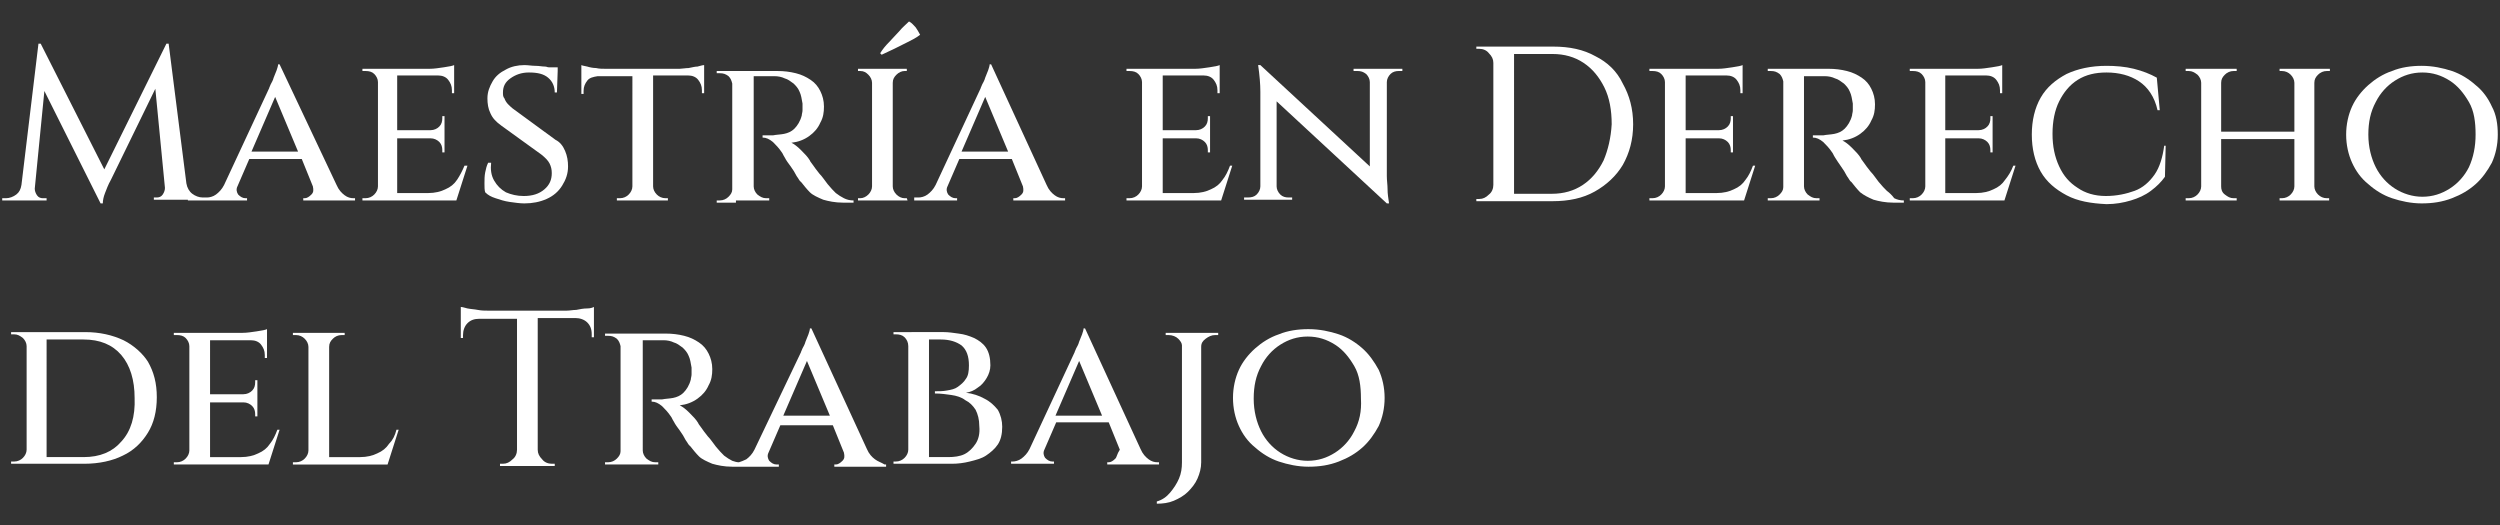 <svg xmlns="http://www.w3.org/2000/svg" xmlns:xlink="http://www.w3.org/1999/xlink" id="Capa_1" x="0px" y="0px" width="338px" height="71px" viewBox="0 0 338 71" style="enable-background:new 0 0 338 71;" xml:space="preserve"><rect x="0" y="0" width="338" height="71" fill="#333333" stroke="none"/> <style type="text/css"> .st0{fill:#FFFFFF;} </style> <g> <path class="st0" d="M25.4,27.1h2.2h0.2h5.6v-0.3h-0.2c-0.4,0-0.7-0.2-1-0.5c-0.2-0.3-0.3-0.7-0.1-1.1l1.6-3.7h7.1l1.5,3.7 c0.1,0.5,0.1,0.8-0.2,1.1c-0.3,0.3-0.6,0.5-0.9,0.5h-0.2v0.3h7v-0.3h-0.2c-0.4,0-0.8-0.1-1.2-0.4c-0.4-0.3-0.8-0.7-1.1-1.4h0 L37.8,8.7h-0.2c0,0.2-0.1,0.5-0.2,0.8c-0.1,0.3-0.3,0.7-0.4,1c-0.1,0.4-0.3,0.7-0.4,0.9c-0.1,0.3-0.2,0.4-0.2,0.5l-6.1,13.1 c-0.3,0.6-0.7,1-1.1,1.3c-0.4,0.3-0.9,0.4-1.2,0.4h-0.1h-0.2h-0.3c-0.5,0-1-0.2-1.4-0.5c-0.4-0.3-0.7-0.8-0.8-1.4h0L22.8,5.9h-0.3 l-8.4,17l-8.6-17H5.2L2.9,25c-0.1,0.6-0.3,1-0.7,1.3c-0.4,0.3-0.9,0.5-1.4,0.5c-0.3,0-0.5,0-0.5,0v0.3h2.4h0.9h0.8h0.1h1.8v-0.3 H5.8c-0.3,0-0.6-0.1-0.8-0.4s-0.3-0.6-0.3-0.9c0,0,0,0,0,0l1.3-13.2l7.6,15.2h0.3c0-0.4,0.1-0.9,0.3-1.4c0.2-0.5,0.4-1.1,0.8-1.8 l6-12.3l1.3,13.4c0,0,0,0,0,0c0,0.3-0.1,0.6-0.3,0.9c-0.2,0.3-0.5,0.4-0.8,0.4h-0.4v0.3h1.8h0.1h2.2H25.4z M37.2,13.1l3.1,7.4H34 L37.2,13.1z"></path> <path class="st0" d="M62.8,22.4c-0.3,0.7-0.6,1.3-1,1.9c-0.4,0.6-0.9,1-1.6,1.3c-0.6,0.3-1.4,0.5-2.3,0.5h-4.2v-7.4h4.5 c0.5,0,0.9,0.2,1.2,0.5c0.3,0.3,0.4,0.7,0.4,1.1v0.3h0.3v-1.9v-0.1v-0.9v-0.1v-1.9h-0.3v0.3c0,0.4-0.1,0.8-0.4,1.1 c-0.3,0.3-0.7,0.5-1.2,0.5h-4.5v-7.4h5.5c0.6,0,1.1,0.2,1.4,0.6c0.3,0.4,0.5,0.8,0.5,1.4v0.4h0.3v-2.4v-0.1V9.6V9.3V8.8 c-0.2,0.1-0.7,0.2-1.4,0.3c-0.7,0.1-1.3,0.2-1.9,0.2h-4.4h-0.1h-2.3H51H49v0.3c0.3,0,0.4,0,0.4,0c0.5,0,0.9,0.1,1.2,0.4 c0.3,0.3,0.5,0.7,0.5,1.1v14.1c0,0.4-0.2,0.8-0.5,1.1c-0.3,0.3-0.7,0.5-1.2,0.5c0,0-0.2,0-0.4,0v0.3H51h0.4h2.3h0.1H57h4.6h0.1 l1.5-4.7H62.8z"></path> <path class="st0" d="M67,26.8c0.6,0.2,1.2,0.4,1.9,0.5c0.7,0.1,1.4,0.2,2,0.2c1.1,0,2.1-0.2,3-0.6c0.9-0.4,1.6-1,2.1-1.8 c0.5-0.8,0.8-1.6,0.8-2.6c0-0.7-0.1-1.4-0.4-2.1s-0.7-1.2-1.3-1.5l-5.6-4.1c-0.3-0.2-0.6-0.5-0.8-0.7c-0.2-0.2-0.4-0.5-0.5-0.8 C68,13.1,68,12.8,68,12.5c0-0.8,0.3-1.4,1-1.9s1.5-0.8,2.5-0.8c1.2,0,2,0.2,2.6,0.7c0.6,0.5,0.9,1.2,0.9,2h0.3l0.1-2.9h0V9.1h-1.2 c-0.2,0-0.3-0.1-0.5-0.1c-0.4,0-0.8-0.1-1.3-0.1c-0.5,0-1-0.1-1.5-0.1c-0.9,0-1.8,0.2-2.5,0.6c-0.8,0.4-1.4,0.9-1.8,1.6 c-0.4,0.7-0.7,1.4-0.7,2.3c0,0.7,0.1,1.4,0.4,2c0.3,0.7,0.8,1.2,1.5,1.7l5.4,3.9c0.5,0.4,0.9,0.8,1.1,1.2c0.2,0.4,0.3,0.8,0.3,1.3 c0,0.9-0.3,1.6-1,2.2c-0.7,0.6-1.6,0.9-2.8,0.9c-0.9,0-1.7-0.2-2.4-0.5c-0.7-0.4-1.2-0.9-1.6-1.6c-0.4-0.7-0.5-1.5-0.4-2.4H66 c-0.2,0.4-0.3,0.8-0.4,1.3c-0.1,0.5-0.1,1-0.1,1.5s0,0.9,0.1,1.2C66,26.4,66.4,26.6,67,26.8z"></path> <path class="st0" d="M85.5,25.2c0,0.4-0.2,0.8-0.5,1.1s-0.7,0.5-1.2,0.5c-0.2,0-0.3,0-0.4,0v0.3h2.1h0.1h2.6h0.1h2v-0.3h-0.3 c-0.5,0-0.9-0.2-1.2-0.5c-0.3-0.3-0.5-0.7-0.5-1.1v-15h4.7c0.6,0,1.1,0.2,1.4,0.6c0.3,0.4,0.5,0.8,0.5,1.4v0.4h0.3v-2.4v-0.1V9.5 V9.2V8.8C95,8.8,94.7,8.9,94.3,9C94,9,93.6,9.1,93.1,9.2c-0.4,0-0.9,0.1-1.2,0.1H81.8c-0.4,0-0.8,0-1.2-0.1c-0.4,0-0.9-0.1-1.2-0.2 c-0.4-0.1-0.6-0.1-0.8-0.2v0.5v0.3v0.6v0.1v2.4h0.3v-0.4c0-0.6,0.2-1,0.5-1.4c0.3-0.4,0.8-0.5,1.4-0.6h4.7V25.2z"></path> <path class="st0" d="M99.5,27.1h2h0.4h2.1l0-0.3c0,0-0.1,0-0.4,0c-0.5,0-0.8-0.2-1.2-0.5c-0.3-0.3-0.5-0.7-0.5-1.1V10.3 c0.1,0,0.4,0,0.9,0c0.6,0,1.2,0,1.9,0c0.5,0,1,0.1,1.4,0.3c0.4,0.1,0.8,0.4,1.2,0.7c0.3,0.3,0.6,0.6,0.8,1.1c0.2,0.4,0.3,1,0.4,1.6 c0,0.3,0,0.6,0,0.9c0,0.3-0.1,0.5-0.1,0.7c-0.2,0.8-0.6,1.4-1,1.8c-0.4,0.4-0.9,0.6-1.4,0.7c-0.5,0.1-1,0.1-1.5,0.2 c-0.4,0-0.9,0-1.4,0v0.3c0.5,0,0.9,0.2,1.4,0.6c0.4,0.4,0.8,0.8,1.2,1.4c0.1,0.1,0.2,0.4,0.4,0.7c0.2,0.4,0.5,0.8,0.8,1.2 s0.6,0.9,0.8,1.3c0.3,0.4,0.4,0.7,0.6,0.8c0.4,0.5,0.8,1,1.2,1.4s1.1,0.7,1.8,1c0.7,0.2,1.6,0.4,2.7,0.4h1.4v-0.3 c-0.5,0-0.9-0.1-1.3-0.3s-0.7-0.4-1.1-0.7c-0.3-0.3-0.7-0.7-1.1-1.2c-0.4-0.5-0.7-1-1.1-1.4c-0.4-0.5-0.7-0.9-0.9-1.2 c-0.2-0.3-0.4-0.5-0.4-0.6c-0.3-0.5-0.7-0.9-1.2-1.4c-0.5-0.5-0.9-0.8-1.3-1c0.9-0.1,1.7-0.4,2.4-0.9c0.7-0.5,1.2-1.1,1.5-1.8 c0.4-0.7,0.5-1.4,0.5-2.2c0-0.8-0.2-1.5-0.5-2.1c-0.3-0.6-0.7-1.1-1.3-1.5c-0.6-0.4-1.2-0.7-2-0.9c-0.8-0.2-1.6-0.3-2.5-0.3h-3.3 h-0.4h-2h-0.4h-2.1v0.3c0,0,0.1,0,0.2,0s0.2,0,0.2,0c0.5,0,0.8,0.1,1.2,0.4c0.3,0.3,0.4,0.6,0.5,1v14.3c0,0.4-0.2,0.7-0.5,1 c-0.3,0.3-0.7,0.5-1.2,0.5c0,0-0.1,0-0.2,0s-0.2,0-0.2,0v0.3h2.1H99.5z"></path> <path class="st0" d="M120.9,6.6c0.6-0.3,1.2-0.6,1.8-0.9c0.6-0.3,1.2-0.6,1.7-1c-0.2-0.4-0.4-0.7-0.6-1c-0.3-0.3-0.5-0.6-0.9-0.8 c-0.4,0.4-0.9,0.8-1.3,1.3c-0.5,0.5-0.9,1-1.4,1.5s-0.9,1-1.2,1.5l0.2,0.2C119.8,7.1,120.3,6.9,120.9,6.6z"></path> <path class="st0" d="M122.6,26.8h-0.3c-0.4,0-0.8-0.2-1.1-0.5c-0.3-0.3-0.5-0.7-0.5-1.1v-14c0-0.5,0.2-0.8,0.5-1.1 c0.3-0.3,0.7-0.5,1.1-0.5h0.3l0-0.3h-2h-0.1H118h-0.1H116v0.3h0.3c0.5,0,0.8,0.2,1.1,0.5c0.3,0.3,0.5,0.7,0.5,1.1v14 c0,0.4-0.2,0.8-0.5,1.1c-0.3,0.3-0.7,0.5-1.1,0.5H116v0.3h1.9h0.1h2.6h0.1h2L122.6,26.8z"></path> <path class="st0" d="M123.6,26.8v0.3h5.8v-0.3h-0.2c-0.4,0-0.7-0.2-1-0.5c-0.2-0.3-0.3-0.7-0.1-1.1l1.6-3.7h7.1l1.5,3.7 c0.1,0.5,0.1,0.8-0.2,1.1c-0.3,0.3-0.6,0.5-0.9,0.5h-0.2v0.3h7v-0.3h-0.2c-0.4,0-0.8-0.1-1.2-0.4c-0.4-0.3-0.8-0.7-1.1-1.4h0 l-7.5-16.3h-0.2c0,0.2-0.1,0.5-0.2,0.8c-0.1,0.3-0.3,0.7-0.4,1c-0.1,0.4-0.3,0.7-0.4,0.9c-0.1,0.3-0.2,0.4-0.2,0.5l-6.1,13.1 c-0.3,0.6-0.7,1-1.1,1.3c-0.4,0.3-0.9,0.4-1.2,0.4H123.6z M133.2,13.1l3.1,7.4H130L133.2,13.1z"></path> <path class="st0" d="M165.3,24.3c-0.4,0.6-0.9,1-1.6,1.3c-0.6,0.3-1.4,0.5-2.3,0.5h-4.2v-7.4h4.5c0.5,0,0.9,0.2,1.2,0.5 c0.3,0.3,0.4,0.7,0.4,1.1v0.3h0.3v-1.9v-0.1v-0.9v-0.1v-1.9h-0.3v0.3c0,0.4-0.1,0.8-0.4,1.1c-0.3,0.3-0.7,0.5-1.2,0.5h-4.5v-7.4 h5.5c0.6,0,1.1,0.2,1.4,0.6c0.3,0.4,0.5,0.8,0.5,1.4v0.4h0.3v-2.4v-0.1V9.6V9.3V8.8c-0.2,0.1-0.7,0.2-1.4,0.3 c-0.7,0.1-1.3,0.2-1.9,0.2h-4.4h-0.1h-2.3h-0.4h-2.1v0.3c0.3,0,0.4,0,0.4,0c0.5,0,0.9,0.1,1.2,0.4c0.3,0.3,0.5,0.7,0.5,1.1v14.1 c0,0.4-0.2,0.8-0.5,1.1s-0.7,0.5-1.2,0.5c0,0-0.2,0-0.4,0v0.3h2.1h0.4h2.3h0.1h3.2h4.6h0.1l1.5-4.7h-0.3 C166,23.2,165.7,23.8,165.3,24.3z"></path> <path class="st0" d="M187.4,9.3h-2.1h-0.1h-2.2v0.3h0.5c0.5,0,0.8,0.1,1.2,0.4c0.3,0.3,0.5,0.7,0.5,1.1v11.4L170.4,8.8h-0.3 c0.2,1.4,0.3,2.6,0.3,3.6v12.8c0,0.4-0.2,0.8-0.5,1.1c-0.3,0.3-0.7,0.4-1.2,0.4h-0.5v0.3h2.1h0.1h2.1h0.1h2.1v-0.3h-0.5 c-0.4,0-0.8-0.1-1.1-0.4c-0.3-0.3-0.5-0.7-0.5-1.1h0l0-11.5l14.9,13.8h0.3c-0.1-0.7-0.2-1.3-0.2-1.9c0-0.6-0.1-1.2-0.1-1.8V11.1 c0-0.4,0.2-0.8,0.5-1.1c0.3-0.3,0.7-0.4,1.1-0.4h0.5V9.3H187.4L187.4,9.3z"></path> <path class="st0" d="M215.7,7.6c-1.6-0.9-3.5-1.3-5.7-1.3h-5.3H203h-1h-0.1h-2.3l0,0.3h0.4c0.5,0,1,0.2,1.3,0.6 c0.4,0.4,0.6,0.8,0.6,1.3v16.5c0,0.5-0.2,1-0.6,1.3c-0.4,0.4-0.8,0.6-1.3,0.6h-0.4v0.3h2.3h0.1h1.3h1.3h5.3c2.2,0,4.1-0.4,5.7-1.3 c1.6-0.9,2.9-2.1,3.8-3.6c0.9-1.6,1.4-3.4,1.4-5.5s-0.5-3.9-1.4-5.5C218.6,9.6,217.3,8.4,215.7,7.6z M216.8,21.7 c-0.7,1.4-1.6,2.5-2.8,3.3c-1.2,0.8-2.6,1.2-4.2,1.2c-0.8,0-1.4,0-2,0s-1.2,0-1.8,0c-0.5,0-0.9,0-1.3,0V7.3c0.4,0,0.8,0,1.2,0 c0.6,0,1.3,0,1.9,0s1.3,0,2.1,0c1.6,0,3,0.4,4.2,1.2c1.2,0.8,2.1,1.9,2.8,3.3c0.7,1.4,1,3.1,1,5C217.8,18.6,217.4,20.3,216.8,21.7z "></path> <path class="st0" d="M236,24.3c-0.4,0.6-0.9,1-1.6,1.3c-0.6,0.3-1.4,0.5-2.3,0.5h-4.2v-7.4h4.5c0.5,0,0.9,0.2,1.2,0.5 c0.3,0.3,0.4,0.7,0.4,1.1v0.3h0.3v-1.9v-0.1v-0.9v-0.1v-1.9h-0.3v0.3c0,0.4-0.1,0.8-0.4,1.1c-0.3,0.3-0.7,0.5-1.2,0.5h-4.5v-7.4 h5.5c0.6,0,1.1,0.2,1.4,0.6c0.3,0.4,0.5,0.8,0.5,1.4v0.4h0.3v-2.4v-0.1V9.6V9.3V8.8c-0.2,0.1-0.7,0.2-1.4,0.3 c-0.7,0.1-1.3,0.2-1.9,0.2h-4.4h-0.1h-2.3h-0.4h-2.1v0.3c0.3,0,0.4,0,0.4,0c0.5,0,0.9,0.1,1.2,0.4c0.3,0.3,0.5,0.7,0.5,1.1v14.1 c0,0.4-0.2,0.8-0.5,1.1s-0.7,0.5-1.2,0.5c0,0-0.2,0-0.4,0v0.3h2.1h0.4h2.3h0.1h3.2h4.6h0.1l1.5-4.7H237 C236.7,23.2,236.4,23.8,236,24.3z"></path> <path class="st0" d="M255.1,25.8c-0.3-0.3-0.7-0.7-1.1-1.2c-0.4-0.5-0.7-1-1.1-1.4c-0.4-0.5-0.7-0.9-0.9-1.2 c-0.2-0.3-0.4-0.5-0.4-0.6c-0.3-0.5-0.7-0.9-1.2-1.4c-0.5-0.5-0.9-0.8-1.3-1c0.9-0.1,1.7-0.4,2.4-0.9c0.7-0.5,1.2-1.1,1.5-1.8 c0.4-0.7,0.5-1.4,0.5-2.2c0-0.8-0.2-1.5-0.5-2.1s-0.7-1.1-1.3-1.5c-0.6-0.4-1.2-0.7-2-0.9s-1.6-0.3-2.5-0.3h-3.3h-0.4h-2h-0.4h-2.1 v0.3c0,0,0.1,0,0.2,0c0.1,0,0.2,0,0.2,0c0.5,0,0.8,0.1,1.2,0.4c0.3,0.3,0.4,0.6,0.5,1v14.3c0,0.4-0.2,0.7-0.5,1 c-0.3,0.3-0.7,0.5-1.2,0.5c0,0-0.1,0-0.2,0c-0.1,0-0.2,0-0.2,0v0.3h2.1h0.4h2h0.4h2.1l0-0.3c0,0-0.1,0-0.4,0 c-0.5,0-0.8-0.2-1.2-0.5c-0.3-0.3-0.5-0.7-0.5-1.1V10.3c0.1,0,0.4,0,0.9,0c0.6,0,1.2,0,1.9,0c0.5,0,1,0.1,1.4,0.3 c0.4,0.1,0.8,0.4,1.2,0.7c0.3,0.3,0.6,0.6,0.8,1.1c0.2,0.4,0.3,1,0.4,1.6c0,0.3,0,0.6,0,0.9c0,0.3-0.1,0.5-0.1,0.7 c-0.2,0.8-0.6,1.4-1,1.8c-0.4,0.4-0.9,0.6-1.4,0.7s-1,0.1-1.5,0.2c-0.4,0-0.9,0-1.4,0v0.3c0.5,0,0.9,0.2,1.4,0.6 c0.4,0.4,0.8,0.8,1.2,1.4c0.1,0.1,0.2,0.4,0.4,0.7s0.5,0.8,0.8,1.2c0.3,0.4,0.6,0.9,0.8,1.3c0.3,0.4,0.4,0.7,0.6,0.8 c0.4,0.5,0.8,1,1.2,1.4c0.5,0.4,1.1,0.7,1.8,1c0.7,0.2,1.6,0.4,2.7,0.4h1.4v-0.3c-0.5,0-0.9-0.1-1.3-0.3 C255.8,26.4,255.5,26.1,255.1,25.8z"></path> <path class="st0" d="M271.1,24.3c-0.4,0.6-0.9,1-1.6,1.3c-0.6,0.3-1.4,0.5-2.3,0.5H263v-7.4h4.5c0.5,0,0.9,0.2,1.2,0.5 c0.3,0.3,0.4,0.7,0.4,1.1v0.3h0.3v-1.9v-0.1v-0.9v-0.1v-1.9h-0.3v0.3c0,0.4-0.1,0.8-0.4,1.1c-0.3,0.3-0.7,0.5-1.2,0.5H263v-7.4h5.5 c0.6,0,1.1,0.2,1.4,0.6c0.3,0.4,0.5,0.8,0.5,1.4v0.4h0.3v-2.4v-0.1V9.6V9.3V8.8c-0.2,0.1-0.7,0.2-1.4,0.3c-0.7,0.1-1.3,0.2-1.9,0.2 H263H263h-2.3h-0.4h-2.1v0.3c0.3,0,0.4,0,0.4,0c0.5,0,0.9,0.1,1.2,0.4c0.3,0.3,0.5,0.7,0.5,1.1v14.1c0,0.4-0.2,0.8-0.5,1.1 s-0.7,0.5-1.2,0.5c0,0-0.2,0-0.4,0v0.3h2.1h0.4h2.3h0.1h3.2h4.6h0.1l1.5-4.7h-0.3C271.9,23.2,271.5,23.8,271.1,24.3z"></path> <path class="st0" d="M291.3,23.6c-0.7,1-1.6,1.8-2.7,2.2s-2.4,0.7-3.9,0.7c-1.5,0-2.8-0.4-3.8-1.1c-1.1-0.7-1.9-1.6-2.5-2.9 s-0.9-2.7-0.9-4.4c0-1.7,0.3-3.2,0.9-4.4c0.6-1.2,1.4-2.2,2.5-2.9c1.1-0.7,2.4-1,3.9-1c1.7,0,3.2,0.4,4.4,1.2 c1.2,0.8,2.1,2.1,2.5,3.9h0.3l-0.4-4.4c-0.9-0.5-1.9-0.9-3.1-1.2c-1.2-0.3-2.5-0.4-3.7-0.4c-2.1,0-3.9,0.4-5.4,1.1 c-1.5,0.8-2.7,1.8-3.5,3.2s-1.2,3.1-1.2,5c0,1.9,0.4,3.6,1.2,5c0.8,1.4,2,2.4,3.5,3.2c1.5,0.8,3.3,1.1,5.4,1.2 c1.2,0,2.3-0.2,3.3-0.5c1-0.3,1.9-0.7,2.7-1.3c0.8-0.6,1.4-1.2,1.9-1.9l0.1-4.2h-0.2C292.4,21.2,292,22.6,291.3,23.6z"></path> <path class="st0" d="M312.8,9.3h-2.5h-0.1h-2v0.3h0.3c0.5,0,0.9,0.2,1.2,0.5c0.3,0.3,0.5,0.7,0.5,1.1v6.6h-9.9v-6.6 c0-0.5,0.2-0.8,0.5-1.1c0.3-0.3,0.7-0.5,1.2-0.5h0.4V9.3h-2.1h-0.1h-2.5h-0.1h-2.1v0.3h0.4c0.5,0,0.8,0.2,1.2,0.5 c0.3,0.3,0.5,0.7,0.5,1.1v14c0,0.4-0.2,0.8-0.5,1.1c-0.3,0.3-0.7,0.5-1.2,0.5h-0.4v0.3h2.1h0.1h2.5h0.1h2.1v-0.3H302 c-0.5,0-0.8-0.2-1.2-0.5s-0.5-0.7-0.5-1.1v-6.4h9.9v6.4c0,0.4-0.2,0.8-0.5,1.1s-0.7,0.5-1.2,0.5h-0.3v0.3h2h0.1h2.5h0.1h2v-0.3 h-0.3c-0.5,0-0.9-0.2-1.2-0.5c-0.3-0.3-0.5-0.7-0.5-1.1v-14c0-0.5,0.2-0.8,0.5-1.1c0.3-0.3,0.7-0.5,1.2-0.5h0.4V9.3H312.8 L312.8,9.3z"></path> <path class="st0" d="M336.9,14.4c-0.5-1.1-1.2-2.1-2.2-2.9c-0.9-0.8-2-1.5-3.2-1.9s-2.6-0.7-4.1-0.7c-1.4,0-2.8,0.2-4,0.7 c-1.2,0.4-2.3,1.1-3.2,1.9c-0.9,0.8-1.7,1.8-2.2,2.9c-0.5,1.1-0.8,2.4-0.8,3.8c0,1.4,0.3,2.7,0.8,3.8c0.5,1.1,1.2,2.1,2.2,2.9 c0.9,0.8,2,1.5,3.2,1.9c1.2,0.4,2.6,0.7,4,0.7c1.5,0,2.8-0.2,4.1-0.7s2.3-1.1,3.2-1.9c0.9-0.8,1.6-1.8,2.2-2.9 c0.5-1.1,0.8-2.4,0.8-3.8C337.7,16.8,337.5,15.5,336.9,14.4z M333.8,22.6c-0.6,1.2-1.5,2.2-2.6,2.9c-1.1,0.7-2.3,1.1-3.7,1.1 c-1.3,0-2.6-0.4-3.7-1.1c-1.1-0.7-2-1.7-2.6-2.9c-0.6-1.2-1-2.7-1-4.4c0-1.7,0.3-3.1,1-4.4c0.6-1.2,1.5-2.2,2.6-2.9 c1.1-0.7,2.3-1.1,3.7-1.1c1.4,0,2.6,0.4,3.7,1.1c1.1,0.7,1.9,1.7,2.6,2.9s0.9,2.7,0.9,4.4C334.7,19.8,334.4,21.3,333.8,22.6z"></path> <path class="st0" d="M16.7,46c-1.5-0.7-3.2-1.1-5.2-1.1H6.3H4.7H3.6H3.5H1.5v0.3h0.4c0.5,0,0.8,0.2,1.2,0.5 c0.3,0.3,0.5,0.7,0.5,1.1v14c0,0.4-0.2,0.8-0.5,1.1c-0.3,0.3-0.7,0.5-1.2,0.5c0,0-0.1,0-0.4,0v0.3h2.1h0.1H5h1.2h5.2 c2,0,3.8-0.4,5.2-1.1c1.5-0.7,2.6-1.8,3.4-3.1c0.8-1.3,1.2-2.9,1.2-4.8s-0.4-3.4-1.2-4.8C19.3,47.8,18.1,46.7,16.7,46z M16.4,59.7 c-1.2,1.4-2.9,2.1-5.1,2.1c-1,0-1.9,0-2.8,0c-0.6,0-1.4,0-2.2,0V45.9c0.8,0,1.5,0,2.1,0c1,0,2,0,2.9,0c2.2,0,3.9,0.7,5.1,2.1 c1.2,1.4,1.8,3.4,1.8,5.8C18.3,56.3,17.7,58.3,16.4,59.7z"></path> <path class="st0" d="M36.5,60c-0.4,0.6-0.9,1-1.6,1.3c-0.6,0.3-1.4,0.5-2.3,0.5h-4.2v-7.4h4.5c0.5,0,0.9,0.2,1.2,0.5 c0.3,0.3,0.4,0.7,0.4,1.1v0.3h0.3v-1.9v-0.1v-0.9v-0.1v-1.9h-0.3v0.3c0,0.4-0.1,0.8-0.4,1.1c-0.3,0.3-0.7,0.5-1.2,0.5h-4.5V46h5.5 c0.6,0,1.1,0.2,1.4,0.6c0.3,0.4,0.5,0.8,0.5,1.4v0.4h0.3V46v-0.1v-0.6V45v-0.5c-0.2,0.1-0.7,0.2-1.4,0.3c-0.7,0.1-1.3,0.2-1.9,0.2 h-4.4h-0.1H26h-0.4h-2.1v0.3c0.3,0,0.4,0,0.4,0c0.5,0,0.9,0.1,1.2,0.4c0.3,0.3,0.5,0.7,0.5,1.1v14.1c0,0.4-0.2,0.8-0.5,1.1 c-0.3,0.3-0.7,0.5-1.2,0.5c0,0-0.2,0-0.4,0v0.3h2.1H26h2.3h0.1h3.2h4.6h0.1l1.5-4.7h-0.3C37.2,58.9,36.9,59.5,36.5,60z"></path> <path class="st0" d="M52.6,60c-0.4,0.6-0.9,1-1.6,1.3c-0.6,0.3-1.4,0.5-2.3,0.5h-4.2V46.9c0-0.5,0.2-0.8,0.5-1.1 c0.3-0.3,0.7-0.5,1.2-0.5c0.2,0,0.3,0,0.4,0V45h-2.1h-0.1h-2.6h-0.1h-2.1v0.3h0.4c0.5,0,0.9,0.2,1.2,0.5c0.3,0.3,0.5,0.7,0.5,1.1 v14c0,0.4-0.2,0.8-0.5,1.1c-0.3,0.3-0.7,0.5-1.2,0.5c0,0-0.2,0-0.4,0v0.3h2.1h0.4h2.3h0.1h3.2h4.6h0.1l1.5-4.7h-0.3 C53.4,58.9,53.1,59.5,52.6,60z"></path> <path class="st0" d="M77.9,41.9C77.5,41.9,77,42,76.6,42H66c-0.4,0-0.9,0-1.4-0.1c-0.5-0.1-0.9-0.1-1.4-0.2 c-0.4-0.1-0.7-0.2-0.9-0.2V42v0.3v0.6V43v2.7l0.3,0v-0.4c0-0.6,0.2-1.2,0.6-1.6c0.4-0.4,0.9-0.6,1.6-0.6h5.1v17.7 c0,0.5-0.2,1-0.6,1.3c-0.4,0.4-0.8,0.6-1.3,0.6h-0.4v0.3h2.3H70h2.6h0.1H75v-0.3h-0.4c-0.5,0-1-0.2-1.3-0.6 c-0.4-0.4-0.6-0.8-0.6-1.3V43h5.1c0.6,0,1.2,0.2,1.6,0.6c0.4,0.4,0.6,0.9,0.6,1.6v0.4l0.3,0V43v-0.1v-0.6V42v-0.5 c-0.2,0.1-0.5,0.2-0.9,0.2C78.9,41.7,78.4,41.8,77.9,41.9z"></path> <path class="st0" d="M118.3,62.1c-0.4-0.3-0.8-0.7-1.1-1.4h0l-7.5-16.3h-0.2c0,0.2-0.1,0.5-0.2,0.8c-0.1,0.3-0.3,0.7-0.4,1 c-0.1,0.4-0.3,0.7-0.4,0.9c-0.1,0.3-0.2,0.4-0.2,0.5L102,60.8c-0.3,0.6-0.7,1-1.1,1.3c-0.4,0.2-0.7,0.3-1,0.4 c-0.3,0-0.6-0.1-0.9-0.2c-0.4-0.2-0.7-0.4-1.1-0.7c-0.3-0.3-0.7-0.7-1.1-1.2c-0.4-0.5-0.7-1-1.1-1.4c-0.4-0.5-0.7-0.9-0.9-1.2 c-0.2-0.3-0.4-0.5-0.4-0.6c-0.3-0.5-0.7-0.9-1.2-1.4c-0.5-0.5-0.9-0.8-1.3-1c0.9-0.1,1.7-0.4,2.4-0.9c0.7-0.5,1.2-1.1,1.5-1.8 c0.4-0.7,0.5-1.4,0.5-2.2c0-0.8-0.2-1.5-0.5-2.1c-0.3-0.6-0.7-1.1-1.3-1.5c-0.6-0.4-1.2-0.7-2-0.9c-0.8-0.2-1.6-0.3-2.5-0.3h-3.3 h-0.4h-2h-0.4h-2.1v0.3c0,0,0.1,0,0.2,0s0.2,0,0.2,0c0.5,0,0.8,0.1,1.2,0.4c0.3,0.3,0.4,0.6,0.5,1V61c0,0.4-0.2,0.7-0.5,1 c-0.3,0.3-0.7,0.5-1.2,0.5c0,0-0.1,0-0.2,0s-0.2,0-0.2,0v0.3h2.1h0.4h2h0.4H89l0-0.3c0,0-0.1,0-0.4,0c-0.5,0-0.8-0.2-1.2-0.5 c-0.3-0.3-0.5-0.7-0.5-1.1V46c0.1,0,0.4,0,0.9,0c0.6,0,1.2,0,1.9,0c0.5,0,1,0.1,1.4,0.3c0.4,0.1,0.8,0.4,1.2,0.7 c0.3,0.3,0.6,0.6,0.8,1.1c0.2,0.4,0.3,1,0.4,1.6c0,0.3,0,0.6,0,0.9c0,0.3-0.1,0.5-0.1,0.7c-0.2,0.8-0.6,1.4-1,1.8 c-0.4,0.4-0.9,0.6-1.4,0.7c-0.5,0.1-1,0.1-1.5,0.2c-0.4,0-0.9,0-1.4,0v0.3c0.5,0,0.9,0.2,1.4,0.6c0.4,0.4,0.8,0.8,1.2,1.4 c0.1,0.1,0.2,0.4,0.4,0.7c0.2,0.4,0.5,0.8,0.8,1.2s0.6,0.9,0.8,1.3c0.3,0.4,0.4,0.7,0.6,0.8c0.4,0.5,0.8,1,1.2,1.4s1.1,0.7,1.8,1 c0.7,0.2,1.6,0.4,2.7,0.4h0.5h0.9h4.9v-0.3H105c-0.4,0-0.7-0.2-1-0.5c-0.2-0.3-0.3-0.7-0.1-1.1l1.6-3.7h7.1l1.5,3.7 c0.1,0.5,0.1,0.8-0.2,1.1c-0.3,0.3-0.6,0.5-0.9,0.5h-0.2v0.3h7v-0.3h-0.2C119.1,62.5,118.7,62.4,118.3,62.1z M105.9,56.2l3.2-7.4 l3.1,7.4H105.9z"></path> <path class="st0" d="M133.1,53.9c-0.7-0.4-1.6-0.7-2.5-0.8c0.6-0.1,1.1-0.3,1.6-0.7c0.5-0.3,0.9-0.8,1.2-1.3 c0.3-0.5,0.5-1.1,0.5-1.7c0-1-0.2-1.8-0.6-2.4c-0.4-0.6-1-1-1.6-1.3c-0.7-0.3-1.3-0.5-2.1-0.6c-0.7-0.1-1.4-0.2-2-0.2h-2h-2H123 h-0.1h-2.1v0.3h0.3c0.5,0,0.9,0.1,1.2,0.4c0.3,0.3,0.5,0.7,0.5,1.2v14c0,0.4-0.2,0.8-0.5,1.1c-0.3,0.3-0.7,0.5-1.2,0.5h-0.3v0.3 h2.1h0.1h2.3h0.3h3.1c0.8,0,1.6-0.1,2.4-0.3c0.8-0.2,1.6-0.4,2.2-0.8s1.2-0.9,1.6-1.5c0.4-0.6,0.6-1.4,0.6-2.4 c0-0.8-0.2-1.6-0.6-2.3C134.4,54.8,133.9,54.3,133.1,53.9z M131.9,60c-0.4,0.6-0.9,1.1-1.5,1.4c-0.6,0.3-1.4,0.4-2.2,0.4h-2.6V45.9 h1.6c1.2,0,2.1,0.3,2.8,0.8c0.7,0.6,1,1.5,1,2.7c0,0.8-0.1,1.4-0.4,1.8c-0.3,0.5-0.7,0.8-1.1,1.1s-0.9,0.4-1.5,0.5 c-0.5,0.1-1.1,0.1-1.6,0.1v0.3c0.8,0,1.5,0.1,2.2,0.2c0.7,0.1,1.4,0.3,1.9,0.7c0.6,0.3,1,0.7,1.4,1.3c0.3,0.6,0.5,1.3,0.5,2.2 C132.5,58.6,132.3,59.4,131.9,60z"></path> <path class="st0" d="M150.8,62c-0.3,0.3-0.6,0.5-0.9,0.5h-0.2v0.3h7v-0.3h-0.2c-0.4,0-0.8-0.1-1.2-0.4c-0.4-0.3-0.8-0.7-1.1-1.4h0 l-7.5-16.3h-0.2c0,0.2-0.1,0.5-0.2,0.8c-0.1,0.3-0.3,0.7-0.4,1c-0.1,0.4-0.3,0.7-0.4,0.9c-0.1,0.3-0.2,0.4-0.2,0.5l-6.1,13.1 c-0.3,0.6-0.7,1-1.1,1.3c-0.4,0.3-0.9,0.4-1.2,0.4h-0.2v0.3h5.8v-0.3h-0.2c-0.4,0-0.7-0.2-1-0.5c-0.2-0.3-0.3-0.7-0.1-1.1l1.6-3.7 h7.1l1.5,3.7C151,61.4,151,61.8,150.8,62z M142.7,56.2l3.2-7.4l3.1,7.4H142.7z"></path> <path class="st0" d="M162.4,45h-2.5h-0.1h-2.2l0,0.3h0.4c0.5,0,1,0.2,1.3,0.5c0.3,0.3,0.5,0.6,0.5,0.9v15.8c0,0.8-0.1,1.5-0.4,2.2 c-0.3,0.7-0.7,1.3-1.2,1.9c-0.5,0.6-1.1,1-1.8,1.2v0.3c0.8,0,1.6-0.1,2.3-0.4c0.7-0.3,1.4-0.7,1.9-1.2s1-1.1,1.3-1.8 c0.3-0.7,0.5-1.4,0.5-2.2V46.9c0-0.5,0.2-0.8,0.6-1.1c0.4-0.3,0.8-0.5,1.3-0.5h0.4V45H162.4L162.4,45z"></path> <path class="st0" d="M184.2,47.1c-0.9-0.8-2-1.5-3.2-1.9s-2.6-0.7-4.1-0.7c-1.4,0-2.8,0.2-4,0.7c-1.2,0.4-2.3,1.1-3.2,1.9 c-0.9,0.8-1.7,1.8-2.2,2.9c-0.5,1.1-0.8,2.4-0.8,3.8c0,1.4,0.3,2.7,0.8,3.8c0.5,1.1,1.2,2.1,2.2,2.9c0.9,0.8,2,1.5,3.2,1.9 c1.2,0.4,2.6,0.7,4,0.7c1.5,0,2.8-0.2,4.1-0.7s2.3-1.1,3.2-1.9c0.9-0.8,1.6-1.8,2.2-2.9c0.5-1.1,0.8-2.4,0.8-3.8 c0-1.4-0.3-2.7-0.8-3.8C185.8,48.9,185.1,47.9,184.2,47.1z M183.1,58.3c-0.6,1.2-1.5,2.2-2.6,2.9c-1.1,0.7-2.3,1.1-3.7,1.1 c-1.3,0-2.6-0.4-3.7-1.1c-1.1-0.7-2-1.7-2.6-2.9c-0.6-1.2-1-2.7-1-4.4c0-1.7,0.3-3.1,1-4.4c0.6-1.2,1.5-2.2,2.6-2.9 c1.1-0.7,2.3-1.1,3.7-1.1c1.4,0,2.6,0.4,3.7,1.1c1.1,0.7,1.9,1.7,2.6,2.9s0.9,2.7,0.9,4.4C184.1,55.6,183.8,57,183.1,58.3z"></path> </g> </svg>